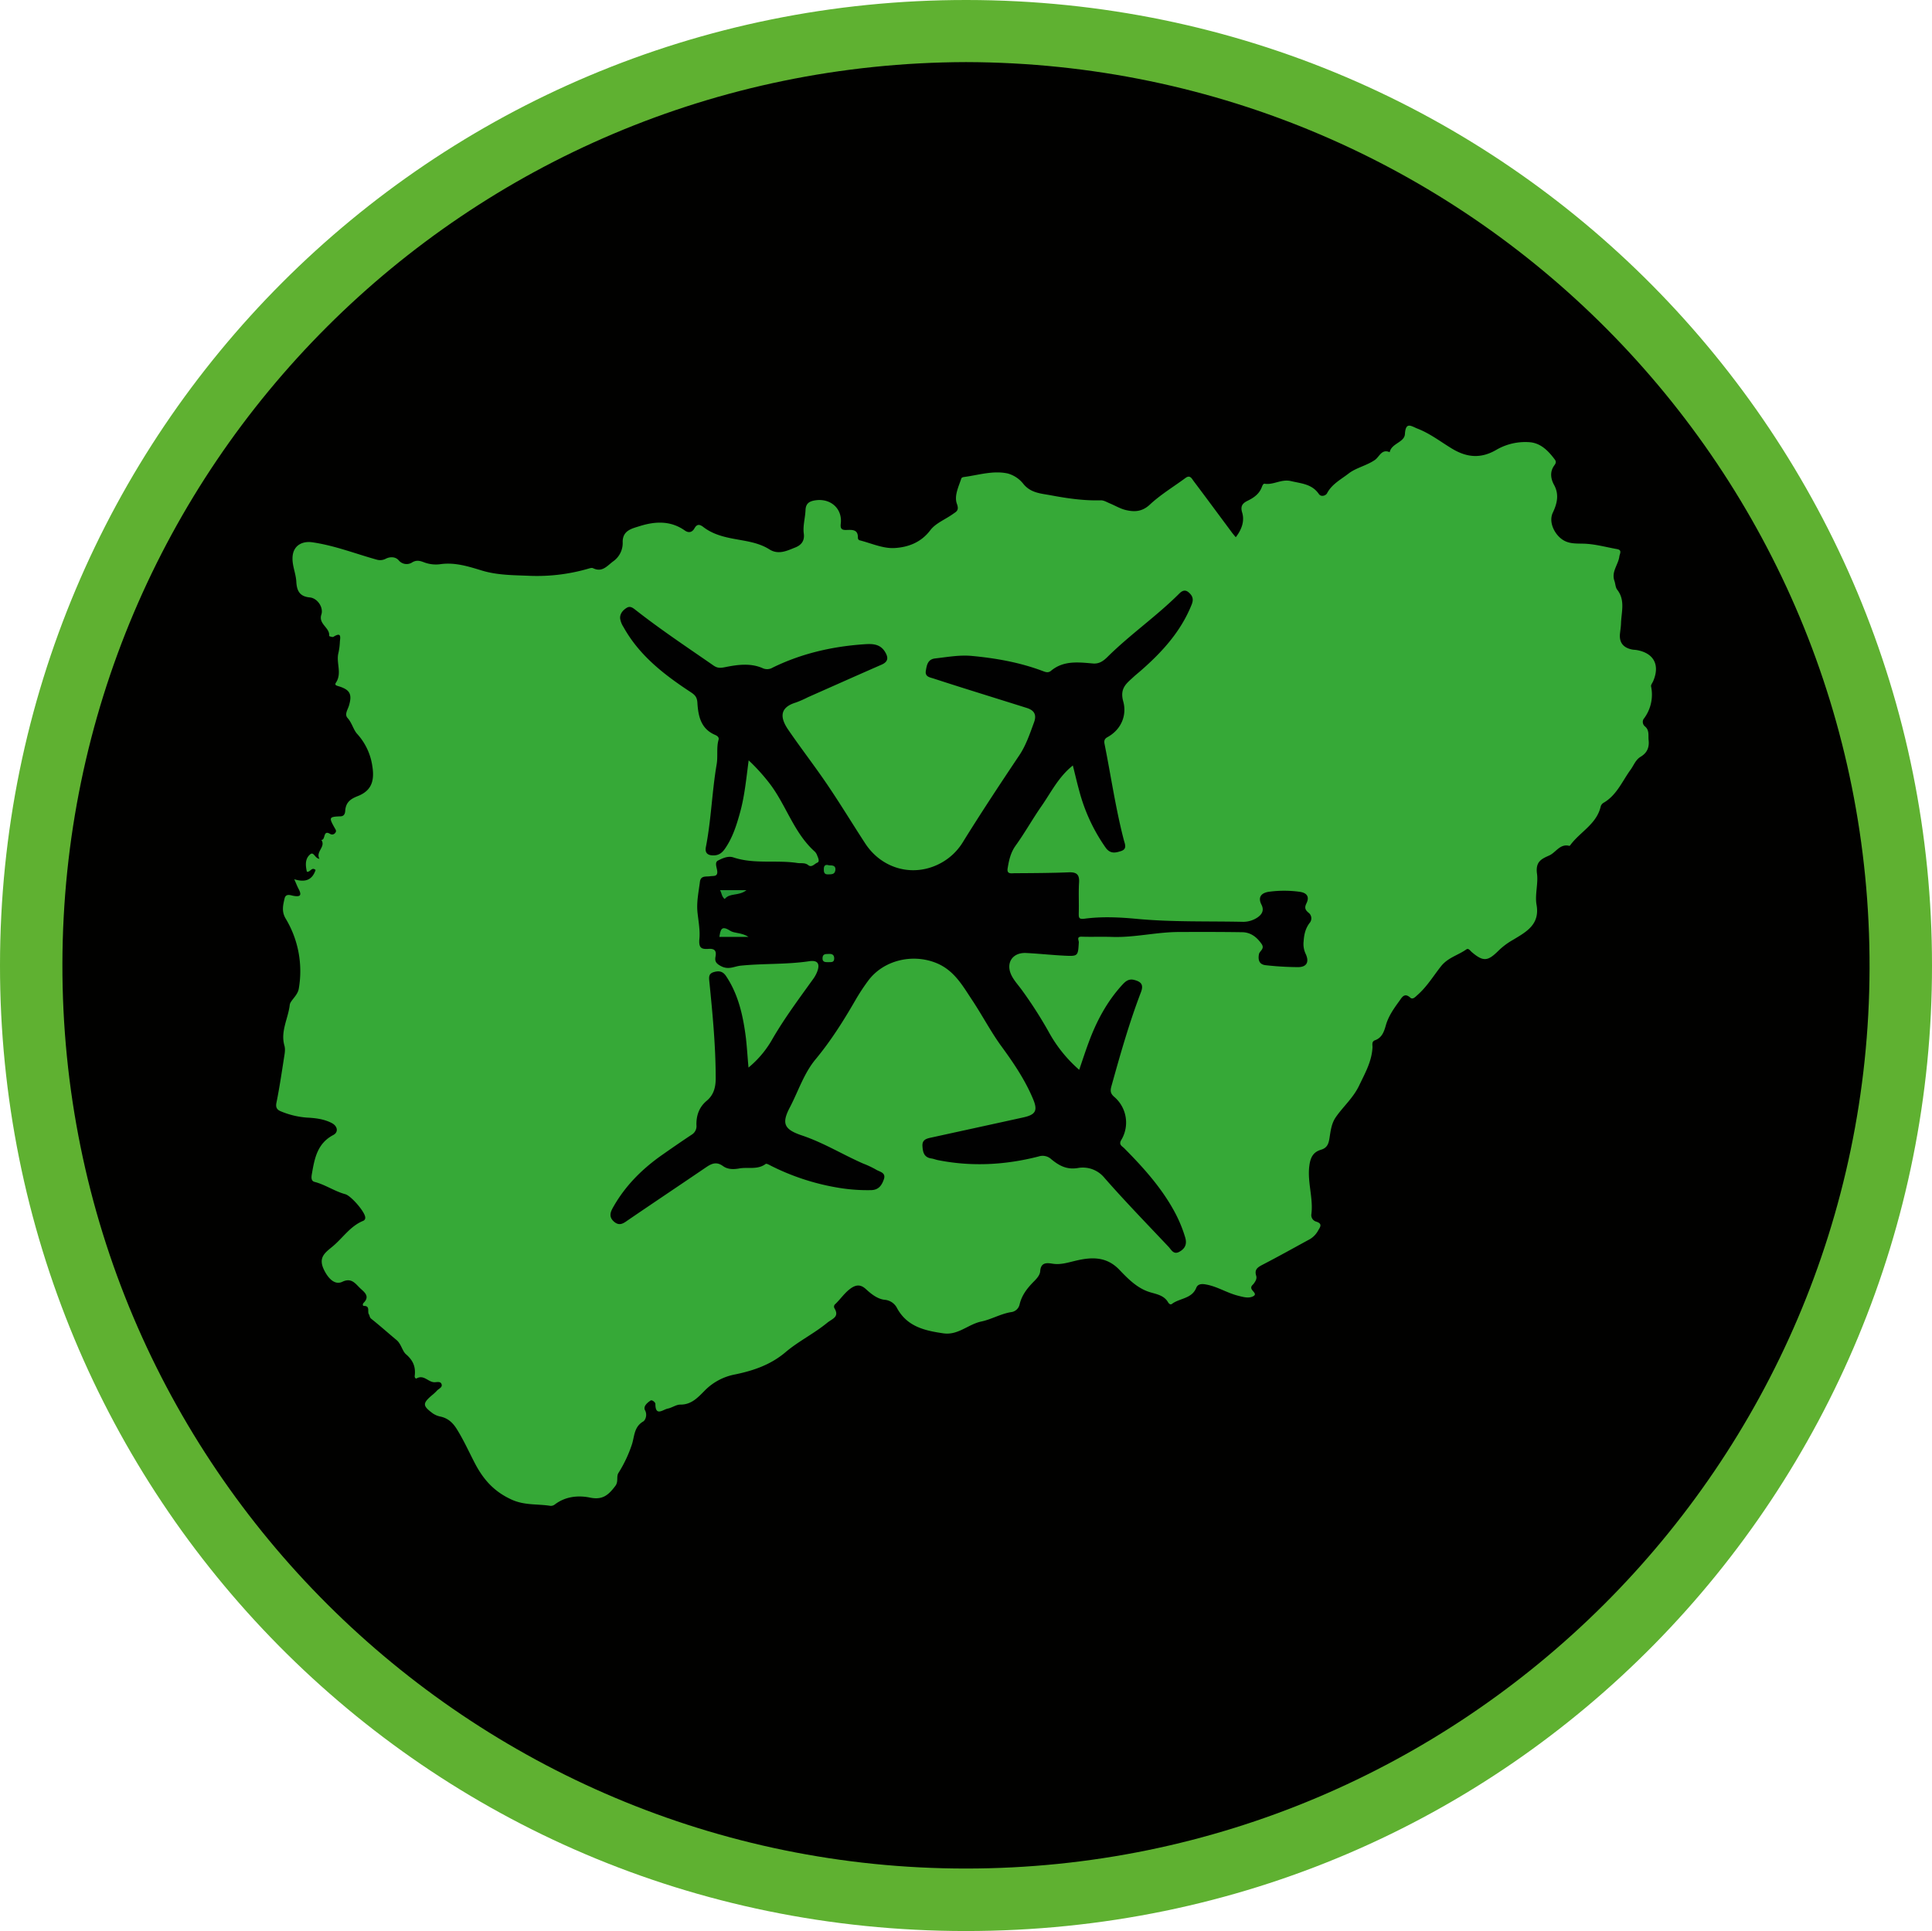<svg xmlns="http://www.w3.org/2000/svg" viewBox="0 0 1013.91 1013.52"><defs><style>.a{fill:#5fb131;}.b{fill:#010100;}.c{fill:#36a937;}.d{fill:#010101;}.e{fill:#2aa537;}.f{fill:#249937;}.g{fill:#289e37;}.h{fill:#2ea337;}</style></defs><path class="a" d="M1013.91,506.8c.23,274.33-219.86,506.79-507.12,506.72-285.13-.07-507-230-506.79-507C.17,226.94,225.62-.26,507.4,0,791.06.27,1014.15,230.17,1013.91,506.8Z"/><path class="b" d="M507,32.59c264,.68,474.91,214.59,474.14,475.75-.77,260.42-213,472.4-474.26,472.38-260.43,0-474.76-211.19-474.13-475.07C33.4,244.66,244.3,33.31,507,32.59Z"/><path class="c" d="M154.43,461.48c6,1.86,9.48.22,11.19-4.86-2.07-1.85-2.81,1.38-4.58.89-.73-3.31-1.06-6.78,1.78-9.12,1.89-1.55,2.39,2.15,4.84,2.38-2.17-3.84,3.45-6.21,1-9.94,2.32.14.69-5.5,4.61-3.13a2,2,0,0,0,2.68-.58c.83-1,.13-1.77-.37-2.66-3.06-5.45-2.92-5.78,3.13-6,2.57-.07,2.41-2.64,2.52-3.55.51-4.17,3.16-5.75,6.57-7.09,7.4-2.91,8.84-8.31,7.55-16a31.7,31.7,0,0,0-8-16.72c-1.91-2.17-2.65-5.71-4.94-8.24-1.75-1.93.11-4.41.74-6.56,1.75-5.94.52-8.33-5.52-10.14-1-.31-2.18-.58-1.35-1.83,3.27-4.89.16-10.22,1.24-15.25a32.64,32.64,0,0,0,.83-5.89c.05-2.06,1.31-5.92-3.35-2.95-.49.32-2.27-.36-2.26-.43.53-4.41-5.75-6.17-4.09-11.25,1.23-3.75-2.07-8.63-6.1-9-5.47-.51-6.8-3.7-7.05-8.32s-2.5-8.92-1.89-13.71c.66-5.29,5.07-7.66,10.31-6.9,11.7,1.68,22.61,6,33.88,9.13a6.37,6.37,0,0,0,4.76-.56c2.46-1.18,5.19-.94,6.78,1a5.36,5.36,0,0,0,6.73,1.13c2.71-1.79,4.87-.77,7,0a17.61,17.61,0,0,0,8.29.75c7.49-1,14.58,1.25,21.52,3.37,8.39,2.55,17,2.41,25.48,2.79a96.55,96.55,0,0,0,29.95-3.64c1-.27,2.17-.73,2.91-.37,4.83,2.32,7.29-1.14,10.56-3.59a11.74,11.74,0,0,0,5-10.21c0-6.05,4.85-7,8.86-8.27,8.13-2.57,16.26-3,23.75,2.28,2,1.41,3.85,1,5.05-1.12,1.37-2.42,2.78-2.16,4.75-.65,4.17,3.2,9,4.73,14.15,5.79,6.92,1.44,14.2,1.94,20.41,5.87,4.83,3.06,9.38.68,13.65-1,2.66-1.07,5-3.07,4.43-7.27-.55-4,.74-8.22.91-12.36.15-3.49,2-4.64,5.15-5.1,8-1.2,14.32,4.36,13.34,12.31-.32,2.66.6,3.3,2.86,3.25,3-.06,6.32-.49,6.13,4.2a1.46,1.46,0,0,0,.75,1.18c6.16,1.54,12.42,4.46,18.49,4.1,6.94-.4,13.86-2.81,18.78-9.37,2.79-3.7,7.9-5.64,11.87-8.5,1.7-1.21,3.37-1.8,2.09-5.27-1.56-4.22.86-9,2.32-13.41.11-.34.76-.65,1.19-.7,7.71-1,15.4-3.57,23.17-1.87a15.74,15.74,0,0,1,8.14,5.41c3.93,4.91,9.34,5.07,14.66,6.07,8.65,1.62,17.31,2.85,26.15,2.6,1.53,0,3.12,1,4.63,1.62,2.76,1.14,5.39,2.75,8.25,3.45,4.54,1.09,8.61,1,12.71-2.81,5.67-5.29,12.46-9.37,18.73-14,2.39-1.76,3.25.29,4.28,1.66,6.78,9,13.5,18.13,20.25,27.2.49.64,1,1.25,1.85,2.24,3.15-4.08,4.71-8.5,3.34-13-1.1-3.64.53-5,3-6.2,3.25-1.59,6-3.58,7.32-7.08.31-.84.78-1.91,1.48-1.79,4.7.75,8.71-2.58,13.84-1.38,5.53,1.29,11,1.53,14.59,6.73,1.33,1.91,3.79.71,4.3-.28,2.53-4.89,7.43-7.38,11.33-10.42s9.47-4.13,13.82-7.14c2.39-1.66,3.5-5.92,7.75-4.06.95-4.7,7.71-5.09,8-9.51.39-6.72,3.32-4.13,6.67-2.83,6.6,2.56,12.13,6.92,18.1,10.51,7.75,4.66,15.13,5.32,23.23.57a30.32,30.32,0,0,1,17.24-4c6,.38,10,4.54,13.43,9.12.75,1,.66,1.82-.22,3-2.47,3.3-2,7-.17,10.33,2.78,5.06,1.55,9.87-.67,14.56-1.95,4.13,0,9.2,3,12.37,3.93,4.13,8.16,3.77,13.1,3.89,5.89.14,11.75,1.81,17.61,2.85,2.84.51,1.4,2.43,1.21,3.89-.57,4.31-4.27,8-2.59,12.75.54,1.55.53,3.47,1.47,4.68,4.33,5.53,2.17,11.67,2,17.62-.06,1.81-.36,3.61-.55,5.42-.49,4.81,1.85,7.46,6.43,8.36.81.16,1.66.14,2.47.29,8.93,1.63,12.16,7.84,8.52,16.32-.39.92-1.26,1.92-1.1,2.73a20.93,20.93,0,0,1-4,17.22,3.06,3.06,0,0,0,.71,3.72c2.51,2,1.74,4.72,2,7.3.42,3.9-.84,6.69-4.2,8.7-2.63,1.58-3.59,4.49-5.28,6.82-4.37,6-7.25,13.33-14.14,17.32a3.34,3.34,0,0,0-1.51,1.87c-2,9-10.3,13.14-15.46,19.69-.31.39-.75,1.12-1,1.06-4.89-1.27-7,3.38-10.47,5-4.11,1.84-7.4,3.2-6.51,9.68.7,5.07-1.18,11-.24,16.26,1.86,10.45-5.56,14.27-12.28,18.35a36.79,36.79,0,0,0-7.42,5.46c-5.77,5.77-8.09,6.29-14.3,1-.89-.76-1.73-2.2-2.84-1.41-4.33,3.07-9.68,4.29-13.3,8.86-4,5.06-7.37,10.69-12.27,15-1.12,1-2.54,2.66-3.81,1.5-3.09-2.82-4.39-.22-5.71,1.61-2.91,4-5.82,8.06-7.2,13-.9,3.19-2,6.39-5.6,7.7-2,.72-1.29,2.53-1.37,3.88-.43,7.36-3.87,13.35-7,19.9s-8.32,10.95-12.21,16.55c-2.53,3.64-2.78,7.78-3.49,11.81-.5,2.78-1.52,4.51-4.31,5.34-4.15,1.23-5.58,4.06-6.14,8.5-1.08,8.54,2.11,16.74,1.1,25.17a3.54,3.54,0,0,0,2.31,4c4,1.17,2.1,3.1,1,5.12a11.81,11.81,0,0,1-5.07,4.66c-7.85,4.29-15.66,8.65-23.6,12.76-2.6,1.35-4.71,2.48-3.63,5.91.49,1.59-.35,2.88-1.25,4.13-.54.76-1.55,1.24-1.3,2.51.3,1.45,3.27,2.87,1.07,4.1-2.4,1.34-5.39.43-8.18-.28-5.89-1.51-11.06-5-17.17-5.94-2.16-.34-3.86,0-4.6,1.81-2.35,5.84-8.74,5.39-12.82,8.5-.81.61-1.66-.29-2-.92-2.1-3.53-5.76-4.16-9.23-5.18-6.86-2-11.74-7.08-16.35-11.88-7.06-7.36-15.28-6.58-23.52-4.57-3.93.95-7.51,2.07-11.6,1.4-3-.49-6.07-.7-6.39,3.91-.15,2.13-1.81,3.91-3.33,5.44-3.44,3.47-6.36,7.16-7.5,12.1a5.18,5.18,0,0,1-4.57,4c-5.4.91-10.38,3.84-15.47,4.9-6.92,1.44-12.21,7.32-19.9,6.22-9.8-1.41-19-3.5-24.3-13.12a8,8,0,0,0-6.58-4.49c-3.74-.42-7-3-9.84-5.62-2.65-2.41-5-2.46-8-.32-3.17,2.29-5.27,5.52-8,8.14a1.72,1.72,0,0,0-.49,2.24c2.76,4.63-1.14,5.45-3.84,7.66-6.93,5.68-15.07,9.66-21.79,15.36-8,6.8-17.27,9.84-27,11.81a30,30,0,0,0-15.79,8.74c-3.58,3.59-6.82,7.06-12.52,7-2.17,0-4.31,1.66-6.56,2.1-2.47.48-6.5,4.31-6.47-2.46,0-.84-1.74-2.32-2.59-1.74-1.67,1.14-3.94,3-2.83,5.11,1.34,2.55.07,5.24-.93,5.82-5.16,3-4.54,8.28-6.19,12.72A67.86,67.86,0,0,1,324.62,773c-1.33,2,.1,4.53-1.69,6.9-3.47,4.6-6.54,7.52-13.22,6.14-6.24-1.29-13-.66-18.6,3.64a3.39,3.39,0,0,1-2.32.67c-6.7-1.07-13.4-.16-20.18-3.22-9.26-4.18-14.9-10.49-19.45-19.23-3.12-6-5.9-12.2-9.54-18-2.08-3.28-4.59-5.54-8.43-6.39a10.86,10.86,0,0,1-4.07-1.69c-5.4-4-5.41-5.22-.45-9.49a23,23,0,0,0,2.57-2.36c.91-1.09,3-1.7,2.53-3.36-.53-1.85-2.57-1.05-4-1.14-3.15-.19-5.43-4.09-9.13-2-.57.31-1.12-.6-1-1.31.57-4.65-.75-8.08-4.59-11.37-1.92-1.64-2.47-5.39-4.94-7.45-4.42-3.68-8.71-7.53-13.22-11.11-1-.76-.82-1.68-1.3-2.41-.94-1.41.84-4.41-2.62-4.4-.78,0-.62-1.13-.17-1.58,3.63-3.59.14-5.84-1.86-7.76-2.41-2.31-4.5-5.64-9.29-3.32-4.18,2-7.65-2.21-9.63-6.3-3.15-6.51.56-8.94,4.54-12.25,5.33-4.43,9.19-10.6,15.92-13.39a1.75,1.75,0,0,0,1.19-1.93c-.25-3-7.49-11.3-10.45-12.1-5.63-1.52-10.47-5-16.15-6.47-2-.52-1.65-2.7-1.37-4.33,1.39-8,2.81-15.85,11.21-20.27,2.85-1.5,2.27-4.69-.82-6.29-4.06-2.1-8.56-2.63-13.06-2.85a43.77,43.77,0,0,1-13.5-3.23c-2.07-.79-3-2-2.45-4.59,1.54-7.63,2.7-15.34,3.88-23,.35-2.29.92-4.81.31-6.92-2.18-7.57,2-14.31,2.79-21.44.26-2.26,4.12-4.81,4.74-8.49a53.49,53.49,0,0,0-6.94-36.87c-2.15-3.68-1.33-6.95-.52-10.45.64-2.77,3.14-1.7,4.54-1.43,4.14.81,4.45-.55,2.74-3.76C155.94,465.11,155.42,463.71,154.43,461.48Z"/><path class="d" d="M392.81,560.32a53.33,53.33,0,0,0,12.78-15.38c6.37-10.89,13.9-21,21.26-31.24a17,17,0,0,0,1.72-3c2-4.58.83-6.9-3.85-6.2-12,1.8-24.06,1.12-36,2.34-3.44.35-6.28,2.34-10.29.27-2.83-1.46-3.37-2.72-2.92-5.08.61-3.24-.72-4.2-3.73-4-3.92.29-5.17-.64-4.73-5.41.41-4.33-.51-9.1-1-13.65-.58-5.51.59-10.77,1.26-16.12.43-3.45,3.26-2.6,5.41-2.95,1.68-.28,4,.37,3.68-2.67-.19-1.92-1.52-4.58.42-5.57,2.36-1.21,5.3-2.56,8.06-1.64,11,3.66,22.46,1.23,33.58,2.93,1.92.3,3.93-.31,5.72,1.13s3.28-.72,4.74-1.3c1.31-.52.53-2.37,0-3.58a5.6,5.6,0,0,0-1.24-2.15c-11-9.8-15-24.22-23.62-35.61a102.55,102.55,0,0,0-11.16-12.36c-1.27,9.56-2.09,18.56-4.5,27.29-1.86,6.73-3.92,13.34-8,19.17-1.45,2.08-3.16,3.35-5.69,3.42-3,.1-4.94-1-4.26-4.4,2.8-14.35,3.19-29,5.65-43.4.74-4.27-.2-8.65,1-12.9.39-1.37-.82-2.12-1.9-2.58-7.48-3.22-8.79-10-9.21-16.88-.18-2.85-1.24-4-3.28-5.37-14-9.18-27.14-19.26-35.48-34.28a11.53,11.53,0,0,1-1.79-4.55c-.16-2.52,1.52-4.43,3.57-5.64,1.87-1.11,3.41.31,4.88,1.45,13.09,10.25,26.93,19.44,40.58,28.91,2.14,1.48,3.78,1.31,6.28.8,6.38-1.28,13-2.18,19.3.49a5.63,5.63,0,0,0,5.46-.22c14.94-7.32,30.86-11,47.38-12.2,4.32-.31,8.79-.59,11.56,3.93,1.78,2.9,1.83,5.14-1.77,6.72-12.92,5.65-25.8,11.4-38.69,17.11a54.65,54.65,0,0,1-6.34,2.78c-8.44,2.56-8.43,7.77-4.05,14.19,6.66,9.74,13.91,19.08,20.53,28.85,6.88,10.14,13.23,20.64,19.93,30.91,8.87,13.58,25.61,18,39.75,10.27a30.63,30.63,0,0,0,11.39-10.77c9.59-15.49,19.64-30.69,29.78-45.83,3.46-5.18,5.5-11.29,7.68-17.22,1.52-4.12,0-6.37-3.86-7.57-10.89-3.43-21.8-6.82-32.7-10.25q-8.07-2.54-16.1-5.16c-2-.65-4.62-.91-4.13-4s1-6.12,4.89-6.56c6.43-.73,12.79-1.93,19.34-1.31,12.77,1.2,25.31,3.44,37.36,8,1.5.56,2.74.94,4.14-.23,6.58-5.49,14.39-4.46,22-3.81,3.45.29,5.67-1.53,7.72-3.55,11.89-11.77,25.73-21.32,37.56-33.15,1.45-1.45,3-2.21,4.8-.73,2.06,1.72,2.91,3.49,1.71,6.49-5.66,14.17-15.56,25-26.8,34.8-1.26,1.09-2.56,2.13-3.78,3.26-3.7,3.43-7.25,5.9-5.33,12.82s-.77,14.56-8.23,18.69c-1.58.88-1.94,1.86-1.58,3.63,3.36,16.77,5.79,33.72,10.09,50.31.55,2.13,1.93,4.78-1.41,5.87-2.82.92-5.59,1.62-8-1.63A92.76,92.76,0,0,1,566.37,415c-1.18-4.23-2.15-8.51-3.34-13.23-7.53,6-11.44,14.12-16.4,21.25-4.72,6.76-8.77,14.06-13.61,20.78-2.66,3.7-3.53,7.74-4.22,12-.5,3.14,2,2.53,3.6,2.52,9.48-.06,19-.09,28.45-.47,4.12-.16,5.71,1.09,5.44,5.34-.33,5.3,0,10.65-.16,16,0,2.22-.17,3.42,3,3,9.07-1.21,18.29-.78,27.29.07,18.68,1.76,37.38,1.16,56.06,1.57a13.5,13.5,0,0,0,7.46-2.3c1.93-1.34,3.75-3.39,2.08-6.7-2-3.88-.19-6.2,4-6.79a60,60,0,0,1,15.84,0c3.78.47,5.56,2.43,3.77,6.07-1.1,2.25-.75,3.42,1.11,4.95a3.71,3.71,0,0,1,.51,5.4c-2.14,2.85-2.86,5.91-3.1,9.54a12.13,12.13,0,0,0,1,6.51c2.07,4.33.69,7.07-3.92,7.1a161.81,161.81,0,0,1-16.9-1c-3.32-.33-4.25-2.53-3.63-5.79.35-1.83,3.25-2.75,1.31-5.48-2.58-3.63-5.73-6-10.13-6.06-11.13-.17-22.27-.15-33.4-.11-11.72.05-23.23,3-35,2.58-5.26-.18-10.54.05-15.81-.12-2.89-.09-1.45,2-1.51,2.95-.43,7.27-.36,7.38-7.8,7-6.6-.34-13.19-1.05-19.79-1.39-7.39-.38-11.07,5.49-7.53,12.15,1.39,2.61,3.47,4.85,5.22,7.27a222.34,222.34,0,0,1,14,21.81,72.42,72.42,0,0,0,16.1,20.08c1.68-4.88,3.23-9.7,5-14.44,4.12-11.16,9.64-21.52,17.77-30.34,1.68-1.82,3.38-3.1,6.08-2.4,3.52.91,5.1,2.39,3.58,6.38-6.19,16.15-10.88,32.76-15.52,49.4-.72,2.59-.48,4,1.7,5.79a17.74,17.74,0,0,1,3.5,22.39c-1.58,2.52.42,3.28,1.56,4.43,10.1,10.19,19.65,20.8,26.5,33.55A71,71,0,0,1,622,649.51c1,3.41,0,5.78-3.05,7.48s-4.21-1-5.65-2.55c-11.31-12-22.8-23.81-33.65-36.19a14.63,14.63,0,0,0-14-5.2c-5.93,1-10-1.36-13.95-4.63A6.71,6.71,0,0,0,545,607c-17.45,4.47-35.08,5.43-52.84,1.89-1.14-.23-2.24-.7-3.38-.86-3.92-.55-4.5-3.41-4.68-6.57-.19-3.48,2.43-3.92,4.91-4.46,16-3.51,32.08-7,48.1-10.53,6.41-1.43,7.56-3.58,5.08-9.54C538,566.87,532,558,525.61,549.25c-5.66-7.75-10.12-16.37-15.45-24.38-5-7.54-9.4-15.55-18.67-19.37-12.47-5.13-27.76-1.64-35.84,9.2a107.32,107.32,0,0,0-6.83,10.42C442.6,535.89,436,546.35,428,556c-6.1,7.35-9,16.59-13.37,25C410,589.7,411.46,592.82,421,596c11.21,3.77,21.25,10,32,14.71a49.3,49.3,0,0,1,6.73,3.17c1.86,1.19,5.38,1.49,4.11,5.12-1.08,3.08-2.7,5.57-6.66,5.65a93.14,93.14,0,0,1-18.34-1.44,122.88,122.88,0,0,1-34.31-11.38c-.87-.45-2.26-1.25-2.69-.93-4.28,3.21-9.27,1.55-13.86,2.37-3.21.58-6.17.49-8.56-1.25-3.43-2.49-6-1.31-8.91.67-13.45,9.15-27,18.21-40.42,27.36-2.52,1.71-4.78,3.87-7.9,1.11-3.3-2.91-1.36-5.89.14-8.49,6.29-10.8,15-19.39,25.19-26.52,5.14-3.61,10.32-7.18,15.55-10.65a5.2,5.2,0,0,0,2.42-5c-.12-5,1.39-9.43,5.45-12.8,3.58-3,4.65-7,4.66-11.6,0-17-1.63-33.88-3.32-50.76-.25-2.43-.45-4.3,2.27-5.11s4.75-.5,6.48,2.07c6.58,9.83,8.95,21,10.42,32.42C392,549.63,392.3,554.58,392.81,560.32Z"/><path class="e" d="M392.81,491.73H377.52c.62-3.71,1-6.23,5.63-3.24C385.44,490,389.11,489.35,392.81,491.73Z"/><path class="f" d="M391.75,467.21c-4.13,3.27-8.71,1.25-11.43,4.64-1.57-1.18-1.51-2.94-2.43-4.64Z"/><path class="g" d="M435,454.16c2,0,3.75.15,3.39,2.62-.33,2.27-2.08,2.07-3.74,2.15-2.15.1-2.35-1.19-2.31-2.83C432.34,453.93,433.56,453.7,435,454.16Z"/><path class="h" d="M434.59,505c-1.58,0-3.06,0-2.93-2.24s1.73-2,3.21-2.07c1.76-.13,2.92.37,2.92,2.36C437.78,505.43,436,504.88,434.59,505Z"/></svg>